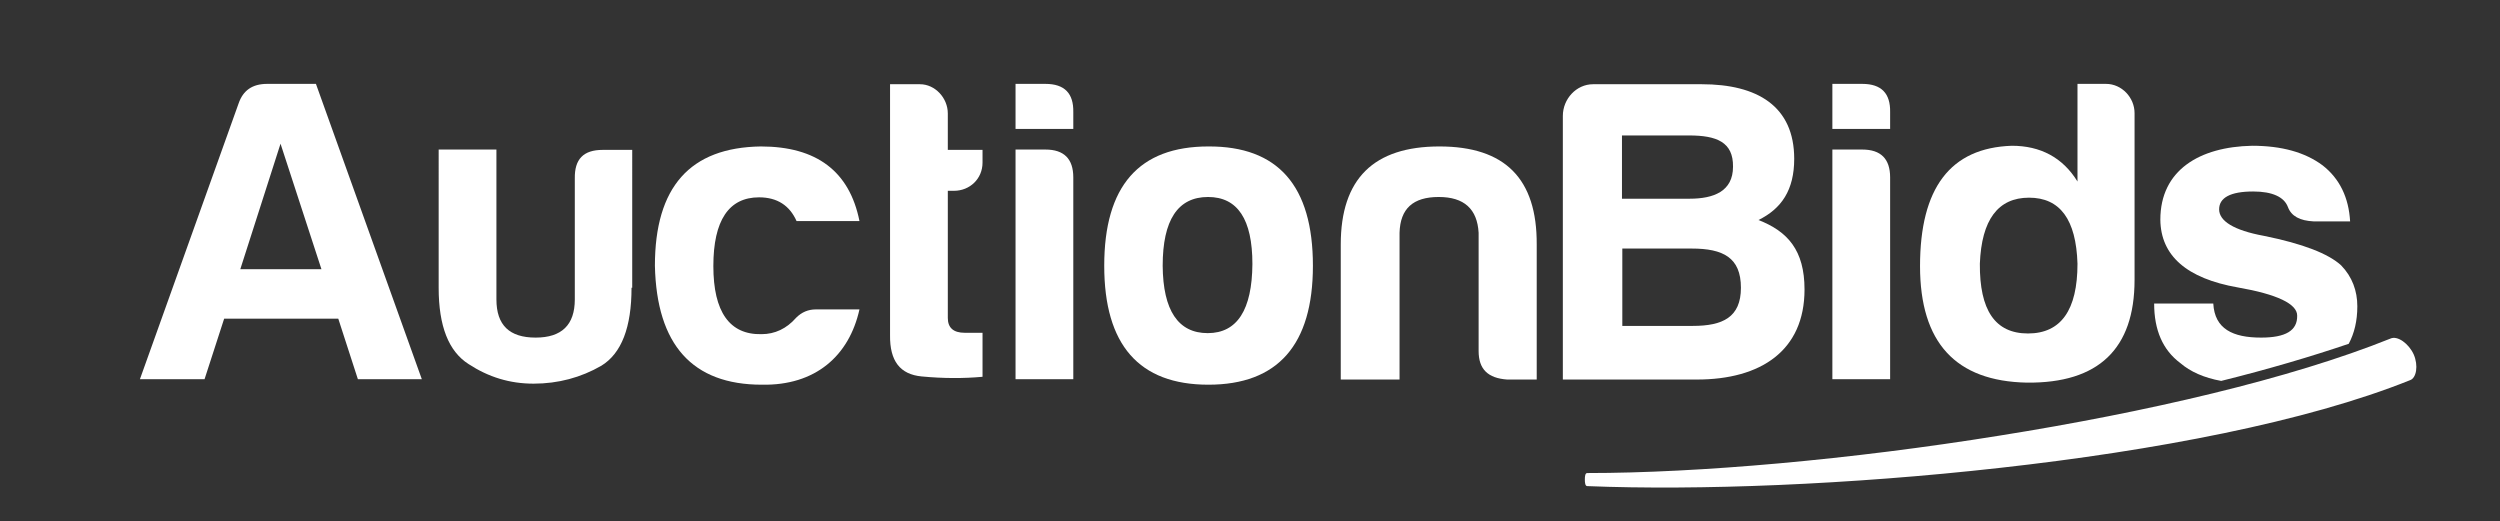 <?xml version="1.0" encoding="utf-8"?>
<!-- Generator: Adobe Illustrator 23.0.2, SVG Export Plug-In . SVG Version: 6.00 Build 0)  -->
<svg version="1.1" id="Layer_1" xmlns="http://www.w3.org/2000/svg" xmlns:xlink="http://www.w3.org/1999/xlink" x="0px" y="0px"
	 viewBox="0 0 727.2 151.6" style="enable-background:new 0 0 727.2 151.6;" xml:space="preserve">
<rect x="0" y="0" width="727.2" height="151.6" fill="#333333" stroke="none"/>
<style type="text/css">
	.st0{fill:#FFFFFF;}
</style>
<g>
	<path class="st0" d="M91.9,24.4l30.8,85.9h-18.6l-5.7-17.6H65.2l-5.7,17.6H40.7l28.7-80.2c1.3-3.8,4-5.7,8.3-5.7H91.9z M69.9,78.3
		h23.6L81.6,41.8L69.9,78.3z"/>
	<path class="st0" d="M183.7,83.7c0,11.5-2.9,19.1-8.8,22.7c-5.9,3.4-12.5,5.2-19.7,5.2c-6.9,0-13.1-1.9-18.9-5.7
		c-5.8-3.7-8.7-11-8.7-22.2V43.5h16.8v43.6c0,7.5,3.8,11.1,11.4,11.1c7.6,0,11.4-3.7,11.4-11.1V51.9c-0.1-5.6,2.5-8.3,8.1-8.3h8.6
		V83.7z"/>
	<path class="st0" d="M221.6,111.9c-20.2,0-30.6-11.6-31.1-34.6c0-22.9,10.2-34.4,30.8-34.7c16.2,0,25.8,7.2,28.7,21.7h-18.3
		c-2-4.5-5.6-6.9-10.9-6.9c-8.8,0-13.3,6.7-13.3,20s4.7,20,14,19.8c3.9,0,7.3-1.6,10.1-4.8c1.6-1.6,3.5-2.4,5.7-2.4H250
		C247,103.5,237.2,112.2,221.6,111.9z"/>
	<path class="st0" d="M277.5,55.5h-1.8v37c0,2.8,1.6,4.3,4.9,4.3h5.2v12.8c-5.4,0.5-11.4,0.5-17.7-0.1c-6.3-0.6-9.3-4.5-9.2-12v-73
		h8.7c4.4,0,8.1,4,8.1,8.5v10.6h10.1v3.7C285.8,52,282.1,55.5,277.5,55.5z"/>
	<path class="st0" d="M304.1,24.4c5.6,0,8.2,2.8,8.1,8.2v4.9h-16.8V24.4H304.1z M304.1,43.5c5.4,0,8.1,2.7,8.1,8.1v58.7h-16.8V43.5
		H304.1z"/>
	<path class="st0" d="M381.9,77.3c0,23-10.2,34.6-30.4,34.6c-20.2,0-30.3-11.6-30.3-34.6c0-23.2,10.1-34.7,30.3-34.7
		C371.7,42.5,381.9,54,381.9,77.3z M338.2,77.3c0.1,13,4.5,19.6,13.1,19.6c8.6,0,12.9-6.8,13-20.1c0-13-4.3-19.5-12.9-19.5
		C342.6,57.3,338.2,64,338.2,77.3z"/>
	<path class="st0" d="M438.4,110.4c-5.6-0.4-8.3-3-8.3-8.3V67.7c-0.4-6.9-4.2-10.4-11.6-10.4c-7.5,0-11.2,3.4-11.4,10.4v42.7H390
		V71.1c0-19.1,9.6-28.5,28.7-28.5S447.1,52,447,71.1v39.3H438.4z"/>
	<path class="st0" d="M493.6,110.4h-39V33.7c0-4.9,3.9-9.2,8.8-9.2H495c16.2,0,26.9,6.4,26.9,21.7c0,9.1-3.7,14.5-10.4,17.8
		c8.5,3.3,13.4,8.8,13.4,20.2C524.9,102,512.2,110.4,493.6,110.4z M491.3,39.4h-19.5v18.4h19.7c6.9,0,12.6-2.1,12.6-9.3
		C504.2,41.3,499.3,39.4,491.3,39.4z M492.1,72.3h-20.2v22.5h20.5c8.7,0,14-2.5,14-11.1C506.4,74.9,501.2,72.3,492.1,72.3z"/>
	<path class="st0" d="M541.7,24.4c5.6,0,8.2,2.8,8.1,8.2v4.9H533V24.4H541.7z M541.7,43.5c5.4,0,8.1,2.7,8.1,8.1v58.7H533V43.5
		H541.7z"/>
	<path class="st0" d="M620.9,32.9v48.5c0,20.1-10.5,30.1-31.3,29.9c-20.7-0.4-31.1-11.6-31.1-33.9c0-22.7,8.8-34.4,26.7-35
		c8.3,0,14.8,3.4,19.1,10.4V24.4h8.3C617.2,24.4,620.9,28.4,620.9,32.9z M575.9,76.7c-0.1,13.5,4.4,20.3,14,20.3
		c9.6,0,14.4-6.8,14.4-20.3c-0.4-12.9-5.1-19.2-14.1-19.2S576.4,63.9,575.9,76.7z"/>
	<path class="st0" d="M657.7,98.2c-8.2,0-13.5-2.5-13.9-9.9h-17.2c0,7.7,2.5,13.5,7.6,17.3c2.9,2.5,6.9,4.3,11.9,5.2
		c13.7-3.4,26.2-7.1,37.1-10.8c1.6-3,2.5-6.6,2.5-10.9c0-4.5-1.5-8.6-4.7-11.9c-3.7-3.4-11.1-6.3-22.5-8.6c-8.7-1.6-13-4.3-13-7.7
		c0-3.4,3.3-5.2,9.9-5.2c5.6,0,9,1.6,10.1,4.5c1,2.7,3.5,4,7.5,4.2h10.6c-0.4-6.9-3-12.4-8-16.3c-5.1-3.8-11.9-5.7-20.5-5.7
		c-15.3,0.3-26.7,7.1-26.7,21.5c0.1,10.5,7.7,17.1,22.5,19.7c11.5,2,17.3,4.8,17.3,8.2C668.3,96.2,664.8,98.2,657.7,98.2z"/>
	<path class="st0" d="M702.1,103.1c-1.4-3.1-4.7-5.6-6.8-4.6c-29.1,11.7-71,21.4-113.6,28.2c-43.4,7-87.6,10.9-120,10.9
		c-0.6,0-0.7,0.9-0.7,1.9c0,0.9,0.1,1.9,0.7,1.9c32.1,1.3,76.3-0.4,120-5.3c44.9-5,89.2-13.4,119.3-25.5
		C702.9,110,703.5,106.3,702.1,103.1z"/>
</g>
</svg>
